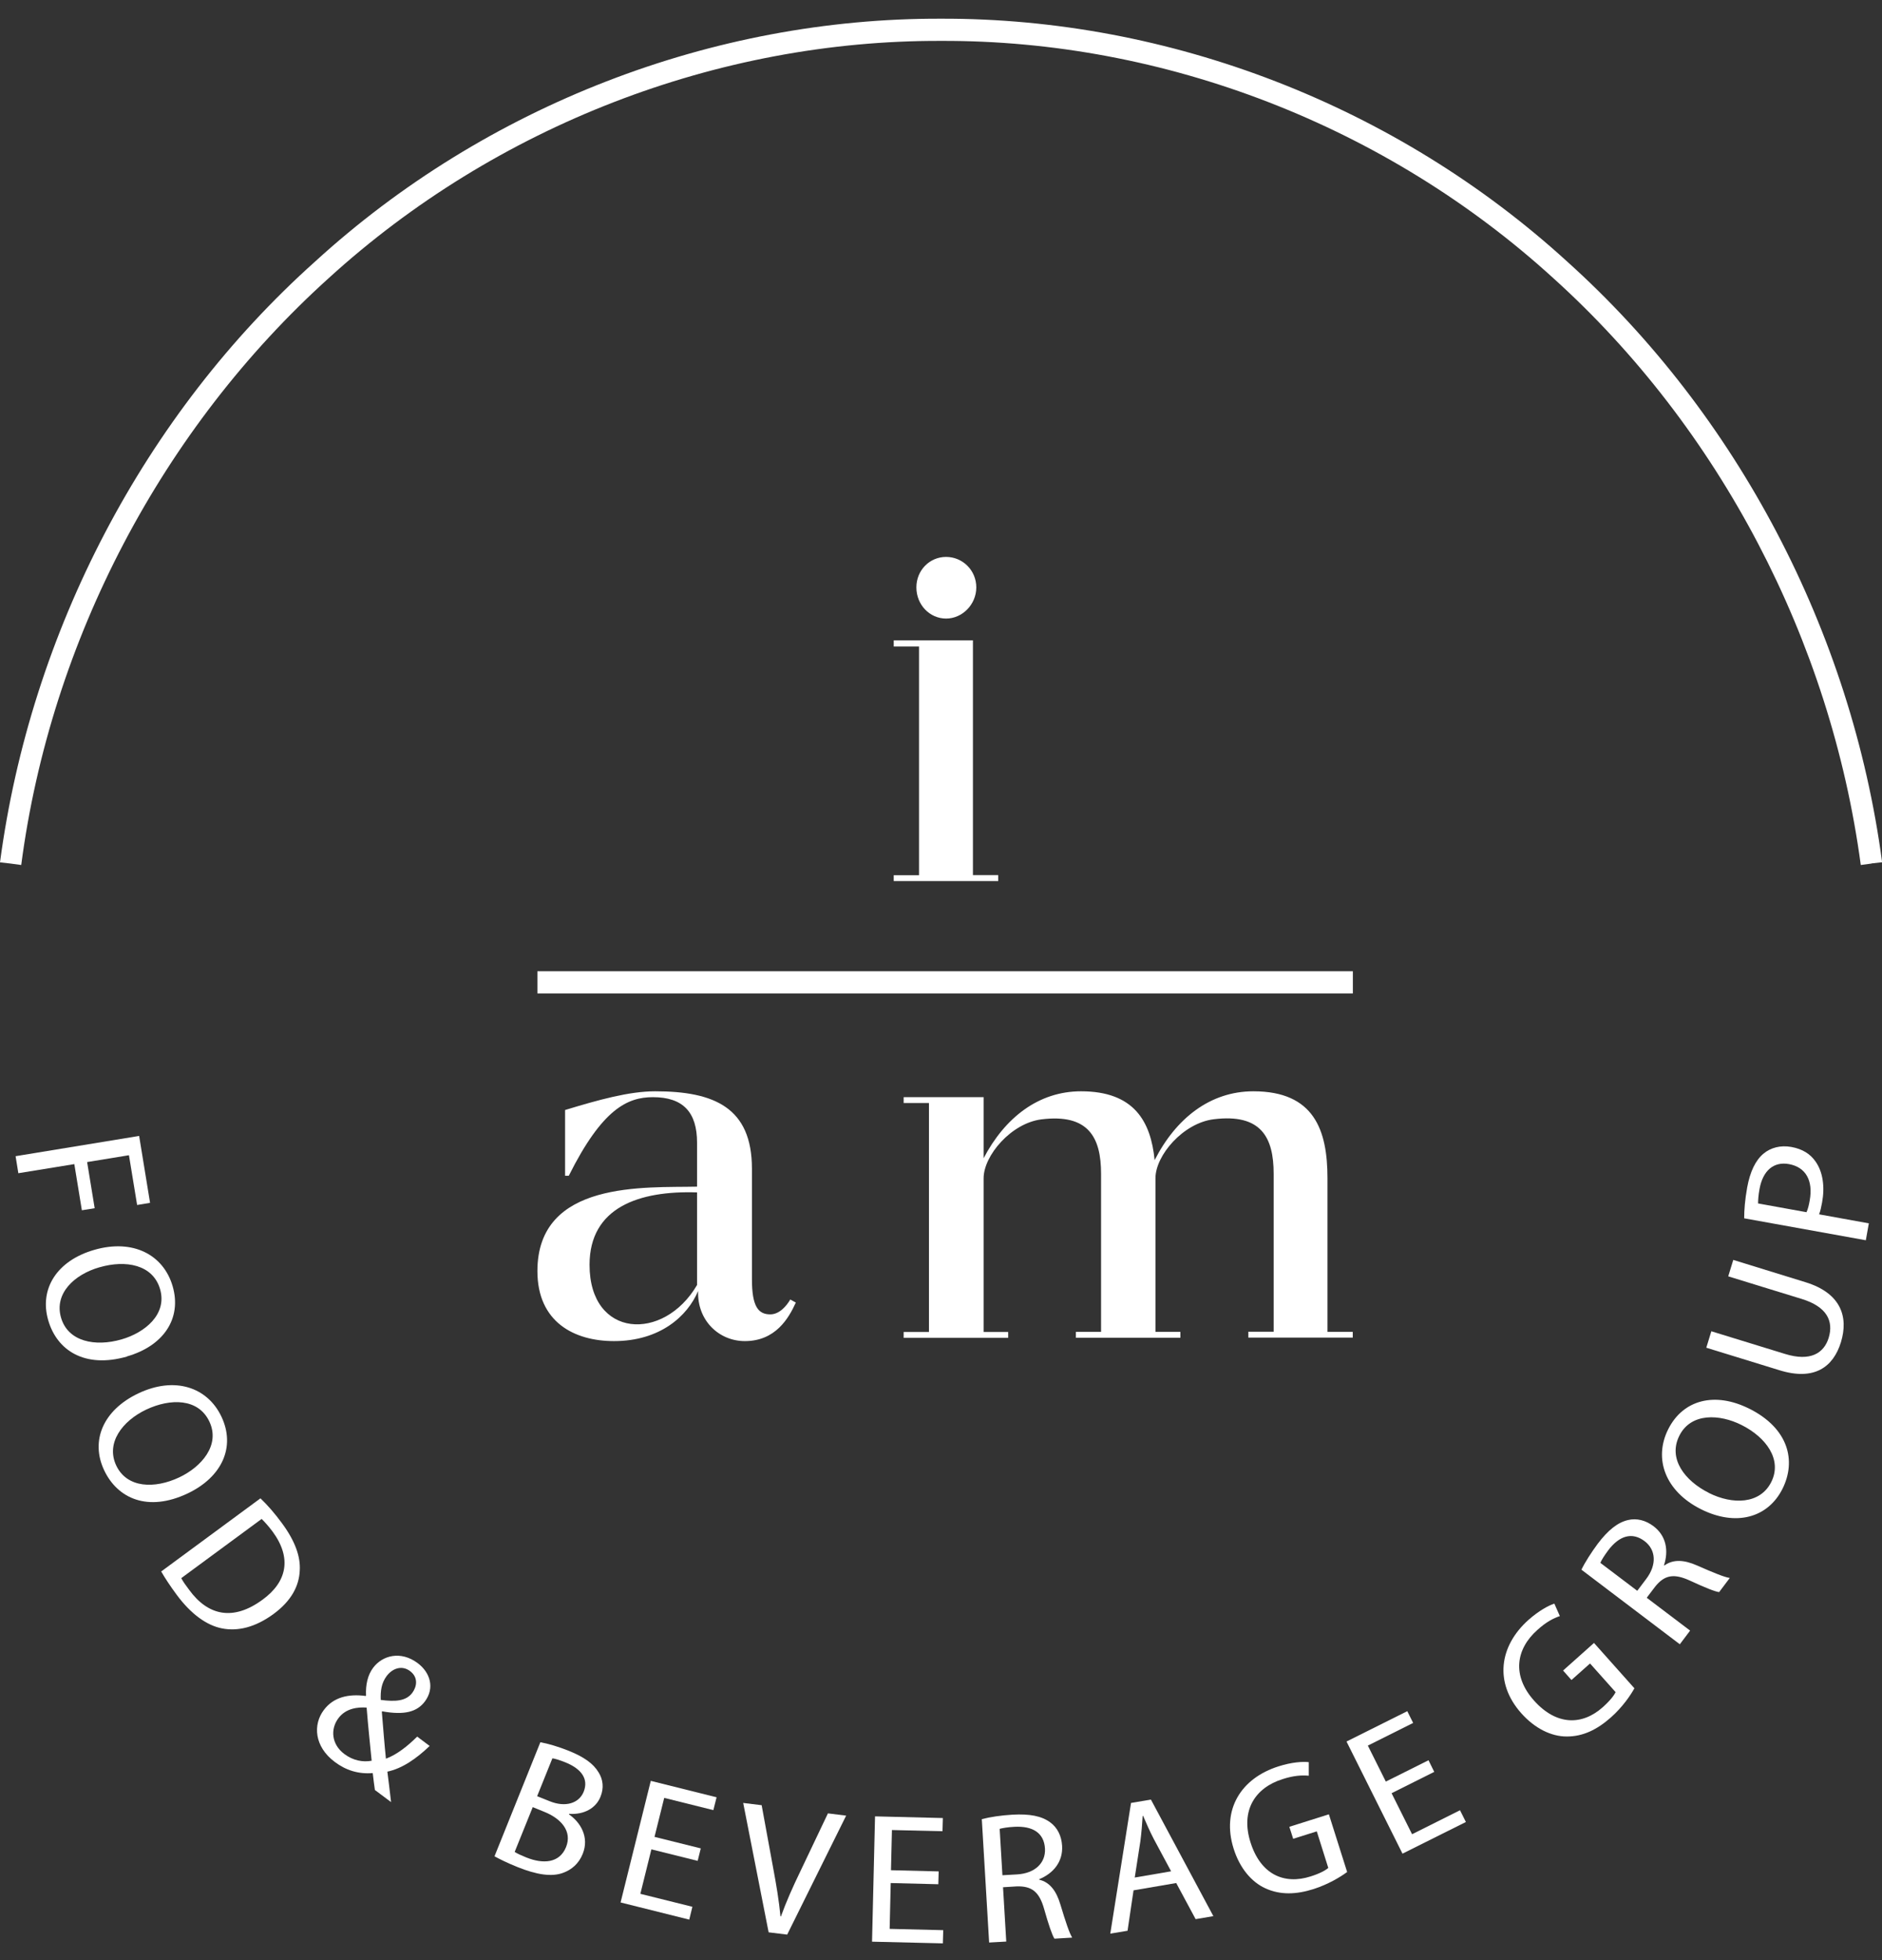 <svg width="98" height="102" viewBox="0 0 98 102" fill="none" xmlns="http://www.w3.org/2000/svg">
<rect x="0" y="0" width="98" height="102" fill="#333333" stroke="none"/>
<g clip-path="url(#clip0_169_4851)">
<path fill-rule="evenodd" clip-rule="evenodd" d="M97.451 44.94L96.895 45.015C95.323 33.307 89.525 22.267 80.881 14.472C72.175 6.54 60.624 2.084 48.997 2.128C37.383 2.09 25.825 6.546 17.119 14.472C8.475 22.267 2.64 33.301 1.105 45.015L0.555 44.94L0 44.877C1.598 32.864 7.526 21.562 16.395 13.623C25.294 5.492 37.121 0.936 48.997 0.973C60.886 0.936 72.706 5.492 81.612 13.617C90.442 21.555 96.409 32.858 98.006 44.871L97.451 44.934V44.94Z" fill="white"/>
<path fill-rule="evenodd" clip-rule="evenodd" d="M47.718 30.567C47.718 29.681 48.404 28.982 49.265 28.982C50.127 28.982 50.838 29.681 50.838 30.567C50.838 31.454 50.114 32.19 49.265 32.19C48.417 32.19 47.718 31.479 47.718 30.567ZM51.98 45.545V45.851H46.538V45.545H47.855V33.644H46.538V33.326H50.663V45.539H51.98V45.545Z" fill="white"/>
<path fill-rule="evenodd" clip-rule="evenodd" d="M36.297 66.877V62.053C33.289 61.953 30.699 62.826 30.699 65.822C30.699 69.648 34.556 69.847 36.297 66.871M41.439 67.788C41.071 68.599 40.384 69.791 38.787 69.791C37.439 69.791 36.297 68.718 36.353 67.183C35.797 68.499 34.362 69.791 31.972 69.791C29.906 69.791 27.984 68.805 27.984 66.147C27.984 61.41 33.607 61.815 36.297 61.753V59.463C36.297 57.884 35.573 57.097 34 57.097C32.677 57.097 31.36 57.703 29.619 61.185H29.425V57.765C31.167 57.235 32.764 56.791 34.119 56.791C37.189 56.791 39.155 57.64 39.155 60.817V66.577C39.155 67.994 39.486 68.4 40.11 68.4C40.59 68.4 40.959 67.956 41.152 67.626L41.445 67.788H41.439Z" fill="white"/>
<path fill-rule="evenodd" clip-rule="evenodd" d="M70.447 69.61H65.005V69.304H66.322V61.079C66.322 59.194 65.673 57.94 63.201 58.246C61.604 58.445 60.168 60.13 60.168 61.31V69.311H61.466V69.616H56.024V69.311H57.335V61.085C57.335 59.2 56.686 57.946 54.227 58.252C52.654 58.452 51.219 60.137 51.219 61.316V69.317H52.498V69.623H47.056V69.317H48.373V57.403H47.056V57.097H51.219V60.274C52.323 58.171 54.071 56.791 56.293 56.791C59.045 56.791 59.925 58.346 60.124 60.374C61.229 58.208 63.008 56.791 65.267 56.791C68.437 56.791 69.124 58.82 69.124 61.31V69.311H70.441V69.616L70.447 69.61Z" fill="white"/>
<path fill-rule="evenodd" clip-rule="evenodd" d="M27.984 51.112V50.544H70.447V51.112V51.699H27.984V51.112Z" fill="white"/>
<path d="M7.246 59.119L7.814 62.595L7.14 62.708L6.715 60.118L4.537 60.474L4.93 62.876L4.263 62.982L3.87 60.58L0.955 61.054L0.812 60.168L7.252 59.113L7.246 59.119Z" fill="white"/>
<path d="M6.609 70.596C4.4 71.227 2.958 70.265 2.509 68.699C2.041 67.076 2.958 65.603 4.912 65.042C6.928 64.461 8.519 65.298 8.993 66.945C9.474 68.618 8.513 70.047 6.603 70.59L6.609 70.596ZM5.186 65.947C3.857 66.327 2.815 67.32 3.177 68.568C3.539 69.822 4.955 70.097 6.322 69.704C7.545 69.354 8.712 68.399 8.338 67.095C7.964 65.797 6.534 65.56 5.193 65.947H5.186Z" fill="white"/>
<path d="M9.774 77.717C7.695 78.703 6.116 77.979 5.424 76.513C4.7 74.984 5.361 73.386 7.202 72.512C9.093 71.614 10.803 72.181 11.534 73.729C12.276 75.302 11.559 76.868 9.774 77.717ZM7.614 73.355C6.366 73.948 5.499 75.096 6.054 76.269C6.616 77.449 8.057 77.486 9.337 76.881C10.485 76.338 11.484 75.208 10.903 73.979C10.329 72.762 8.875 72.762 7.614 73.355Z" fill="white"/>
<path d="M13.562 77.973C13.923 78.316 14.31 78.759 14.685 79.271C15.371 80.201 15.658 81.018 15.608 81.742C15.571 82.535 15.172 83.309 14.248 83.989C13.287 84.694 12.376 84.9 11.571 84.744C10.747 84.588 9.923 83.97 9.199 82.99C8.862 82.535 8.594 82.129 8.394 81.78L13.555 77.979L13.562 77.973ZM9.436 82.123C9.53 82.304 9.692 82.529 9.854 82.741C10.834 84.083 12.145 84.37 13.674 83.246C14.941 82.323 15.209 81.087 14.198 79.708C13.973 79.408 13.774 79.19 13.624 79.046L9.443 82.123H9.436Z" fill="white"/>
<path d="M19.521 93.144C19.484 92.888 19.453 92.658 19.409 92.271C18.666 92.333 18.011 92.127 17.431 91.69C16.363 90.891 16.289 89.749 16.863 88.988C17.362 88.32 18.142 88.139 19.041 88.258L19.06 88.239C19.035 87.684 19.141 87.172 19.434 86.785C19.915 86.148 20.869 85.886 21.756 86.554C22.411 87.047 22.642 87.852 22.124 88.545C21.718 89.082 21.075 89.269 19.902 89.057L19.883 89.082C19.946 89.843 20.021 90.804 20.096 91.522C20.657 91.316 21.213 90.879 21.724 90.373L22.373 90.86C21.681 91.522 20.944 92.034 20.171 92.196C20.227 92.633 20.289 93.126 20.364 93.781L19.521 93.151V93.144ZM19.353 91.628C19.284 90.916 19.172 89.88 19.091 88.863C18.648 88.832 18.017 88.888 17.624 89.412C17.187 89.993 17.268 90.785 17.93 91.278C18.386 91.622 18.897 91.715 19.359 91.628H19.353ZM20.133 87.222C19.858 87.59 19.808 88.002 19.827 88.464C20.595 88.564 21.144 88.526 21.468 88.096C21.706 87.777 21.793 87.297 21.356 86.966C20.926 86.641 20.433 86.822 20.133 87.222Z" fill="white"/>
<path d="M28.14 90.667C28.533 90.736 29.083 90.898 29.626 91.116C30.412 91.434 30.899 91.778 31.173 92.24C31.404 92.608 31.454 93.051 31.267 93.507C31.03 94.099 30.412 94.443 29.638 94.393L29.626 94.418C30.237 94.842 30.693 95.61 30.343 96.477C30.137 96.989 29.763 97.301 29.32 97.463C28.727 97.682 27.947 97.563 26.954 97.164C26.393 96.939 26 96.739 25.75 96.602L28.14 90.661V90.667ZM26.805 96.377C26.942 96.465 27.148 96.558 27.41 96.664C28.271 97.008 29.133 96.97 29.476 96.121C29.807 95.298 29.214 94.636 28.34 94.287L27.741 94.043L26.799 96.377H26.805ZM27.972 93.475L28.627 93.737C29.445 94.068 30.15 93.844 30.393 93.244C30.655 92.589 30.293 92.059 29.445 91.715C29.114 91.584 28.902 91.522 28.764 91.503L27.972 93.469V93.475Z" fill="white"/>
<path d="M36.328 96.839L33.919 96.24L33.345 98.555L36.054 99.229L35.891 99.897L32.315 99.004L33.888 92.676L37.314 93.531L37.146 94.199L34.587 93.562L34.082 95.591L36.491 96.19L36.328 96.845V96.839Z" fill="white"/>
<path d="M40.023 100.552L38.7 93.825L39.661 93.943L40.26 97.207C40.422 98.069 40.566 98.93 40.641 99.729H40.666C40.934 98.98 41.296 98.168 41.677 97.382L43.112 94.368L44.061 94.486L40.99 100.677L40.029 100.559L40.023 100.552Z" fill="white"/>
<path d="M48.866 98.056L46.382 97.994L46.326 100.378L49.116 100.446L49.097 101.133L45.409 101.045L45.565 94.524L49.097 94.611L49.078 95.297L46.445 95.235L46.395 97.326L48.879 97.388L48.86 98.062L48.866 98.056Z" fill="white"/>
<path d="M51.131 94.667C51.556 94.555 52.155 94.468 52.723 94.436C53.621 94.386 54.239 94.505 54.688 94.836C55.063 95.11 55.275 95.541 55.306 96.053C55.356 96.901 54.838 97.494 54.114 97.794V97.819C54.664 97.95 55.007 98.399 55.219 99.117C55.487 100.009 55.687 100.602 55.831 100.833L54.907 100.889C54.788 100.708 54.595 100.14 54.37 99.342C54.121 98.462 53.74 98.143 52.941 98.168L52.23 98.212L52.398 101.039L51.506 101.089L51.125 94.673L51.131 94.667ZM52.198 97.588L52.966 97.544C53.89 97.488 54.458 96.951 54.414 96.196C54.364 95.379 53.771 95.017 52.822 95.067C52.461 95.085 52.198 95.135 52.055 95.173L52.198 97.582V97.588Z" fill="white"/>
<path d="M59.026 98.374L58.714 100.477L57.815 100.627L58.895 93.825L59.931 93.65L63.183 99.716L62.259 99.872L61.248 97.993L59.02 98.374H59.026ZM60.986 97.388L60.081 95.703C59.869 95.297 59.694 94.886 59.525 94.499H59.501C59.475 94.929 59.438 95.385 59.382 95.816L59.089 97.707L60.986 97.382V97.388Z" fill="white"/>
<path d="M70.147 97.419C69.823 97.663 69.18 98.056 68.406 98.305C67.501 98.593 66.665 98.624 65.891 98.268C65.173 97.944 64.555 97.22 64.237 96.202C63.6 94.18 64.618 92.539 66.577 91.921C67.258 91.703 67.838 91.665 68.15 91.703V92.408C67.794 92.377 67.37 92.395 66.777 92.589C65.36 93.038 64.587 94.212 65.117 95.878C65.647 97.557 66.877 98.087 68.244 97.65C68.724 97.5 69.024 97.332 69.167 97.207L68.568 95.304L67.339 95.691L67.139 95.067L69.198 94.417L70.153 97.432L70.147 97.419Z" fill="white"/>
<path d="M74.684 92.208L72.463 93.319L73.53 95.453L76.026 94.205L76.332 94.817L73.031 96.464L70.116 90.629L73.28 89.05L73.586 89.662L71.227 90.841L72.163 92.714L74.385 91.603L74.684 92.208Z" fill="white"/>
<path d="M85.107 87.858C84.913 88.214 84.489 88.838 83.883 89.375C83.172 90.005 82.429 90.374 81.574 90.367C80.782 90.367 79.927 89.955 79.215 89.156C77.805 87.571 78.061 85.662 79.596 84.295C80.133 83.821 80.644 83.546 80.938 83.452L81.225 84.101C80.888 84.214 80.513 84.407 80.052 84.825C78.941 85.811 78.716 87.197 79.883 88.501C81.056 89.812 82.398 89.793 83.465 88.838C83.84 88.501 84.052 88.227 84.127 88.058L82.797 86.567L81.83 87.428L81.393 86.935L83.003 85.499L85.107 87.858Z" fill="white"/>
<path d="M82.342 81.699C82.535 81.299 82.86 80.794 83.197 80.338C83.74 79.621 84.239 79.227 84.776 79.103C85.225 78.996 85.693 79.115 86.099 79.421C86.779 79.933 86.891 80.713 86.648 81.455L86.667 81.468C87.129 81.137 87.69 81.168 88.371 81.468C89.219 81.842 89.8 82.079 90.074 82.117L89.519 82.853C89.3 82.828 88.751 82.604 87.996 82.254C87.166 81.874 86.673 81.955 86.18 82.579L85.749 83.147L88.008 84.857L87.472 85.568L82.348 81.686L82.342 81.699ZM85.256 82.785L85.718 82.173C86.28 81.437 86.236 80.656 85.637 80.201C84.982 79.708 84.32 79.92 83.746 80.675C83.528 80.969 83.39 81.193 83.334 81.331L85.256 82.785Z" fill="white"/>
<path d="M91.085 73.305C93.139 74.334 93.544 76.019 92.82 77.474C92.065 78.984 90.399 79.452 88.577 78.541C86.704 77.605 86.099 75.907 86.867 74.378C87.647 72.824 89.319 72.418 91.092 73.311L91.085 73.305ZM88.982 77.692C90.218 78.31 91.653 78.285 92.234 77.124C92.82 75.957 91.959 74.796 90.692 74.16C89.556 73.585 88.052 73.504 87.447 74.715C86.842 75.92 87.74 77.068 88.989 77.692H88.982Z" fill="white"/>
<path d="M89.113 69.279L92.951 70.459C94.262 70.865 94.973 70.428 95.223 69.623C95.491 68.743 95.123 68 93.831 67.601L89.993 66.421L90.255 65.566L94.019 66.727C95.847 67.289 96.271 68.512 95.86 69.854C95.46 71.139 94.48 71.869 92.664 71.308L88.851 70.135L89.113 69.279Z" fill="white"/>
<path d="M90.823 63.401C90.823 62.982 90.861 62.458 90.979 61.797C91.129 60.973 91.416 60.38 91.828 60.037C92.203 59.725 92.708 59.587 93.276 59.687C93.862 59.793 94.268 60.055 94.537 60.442C94.924 60.985 95.03 61.765 94.88 62.577C94.836 62.814 94.792 63.02 94.724 63.194L97.314 63.663L97.158 64.543L90.823 63.401ZM94.069 63.082C94.143 62.92 94.193 62.72 94.237 62.464C94.418 61.453 94.043 60.742 93.157 60.58C92.365 60.436 91.797 60.91 91.622 61.878C91.56 62.215 91.547 62.477 91.547 62.627L94.062 63.082H94.069Z" fill="white"/>
</g>
<defs>
<clipPath id="clip0_169_4851">
<rect width="98" height="100.159" fill="white" transform="translate(0 0.973)"/>
</clipPath>
</defs>
</svg>
